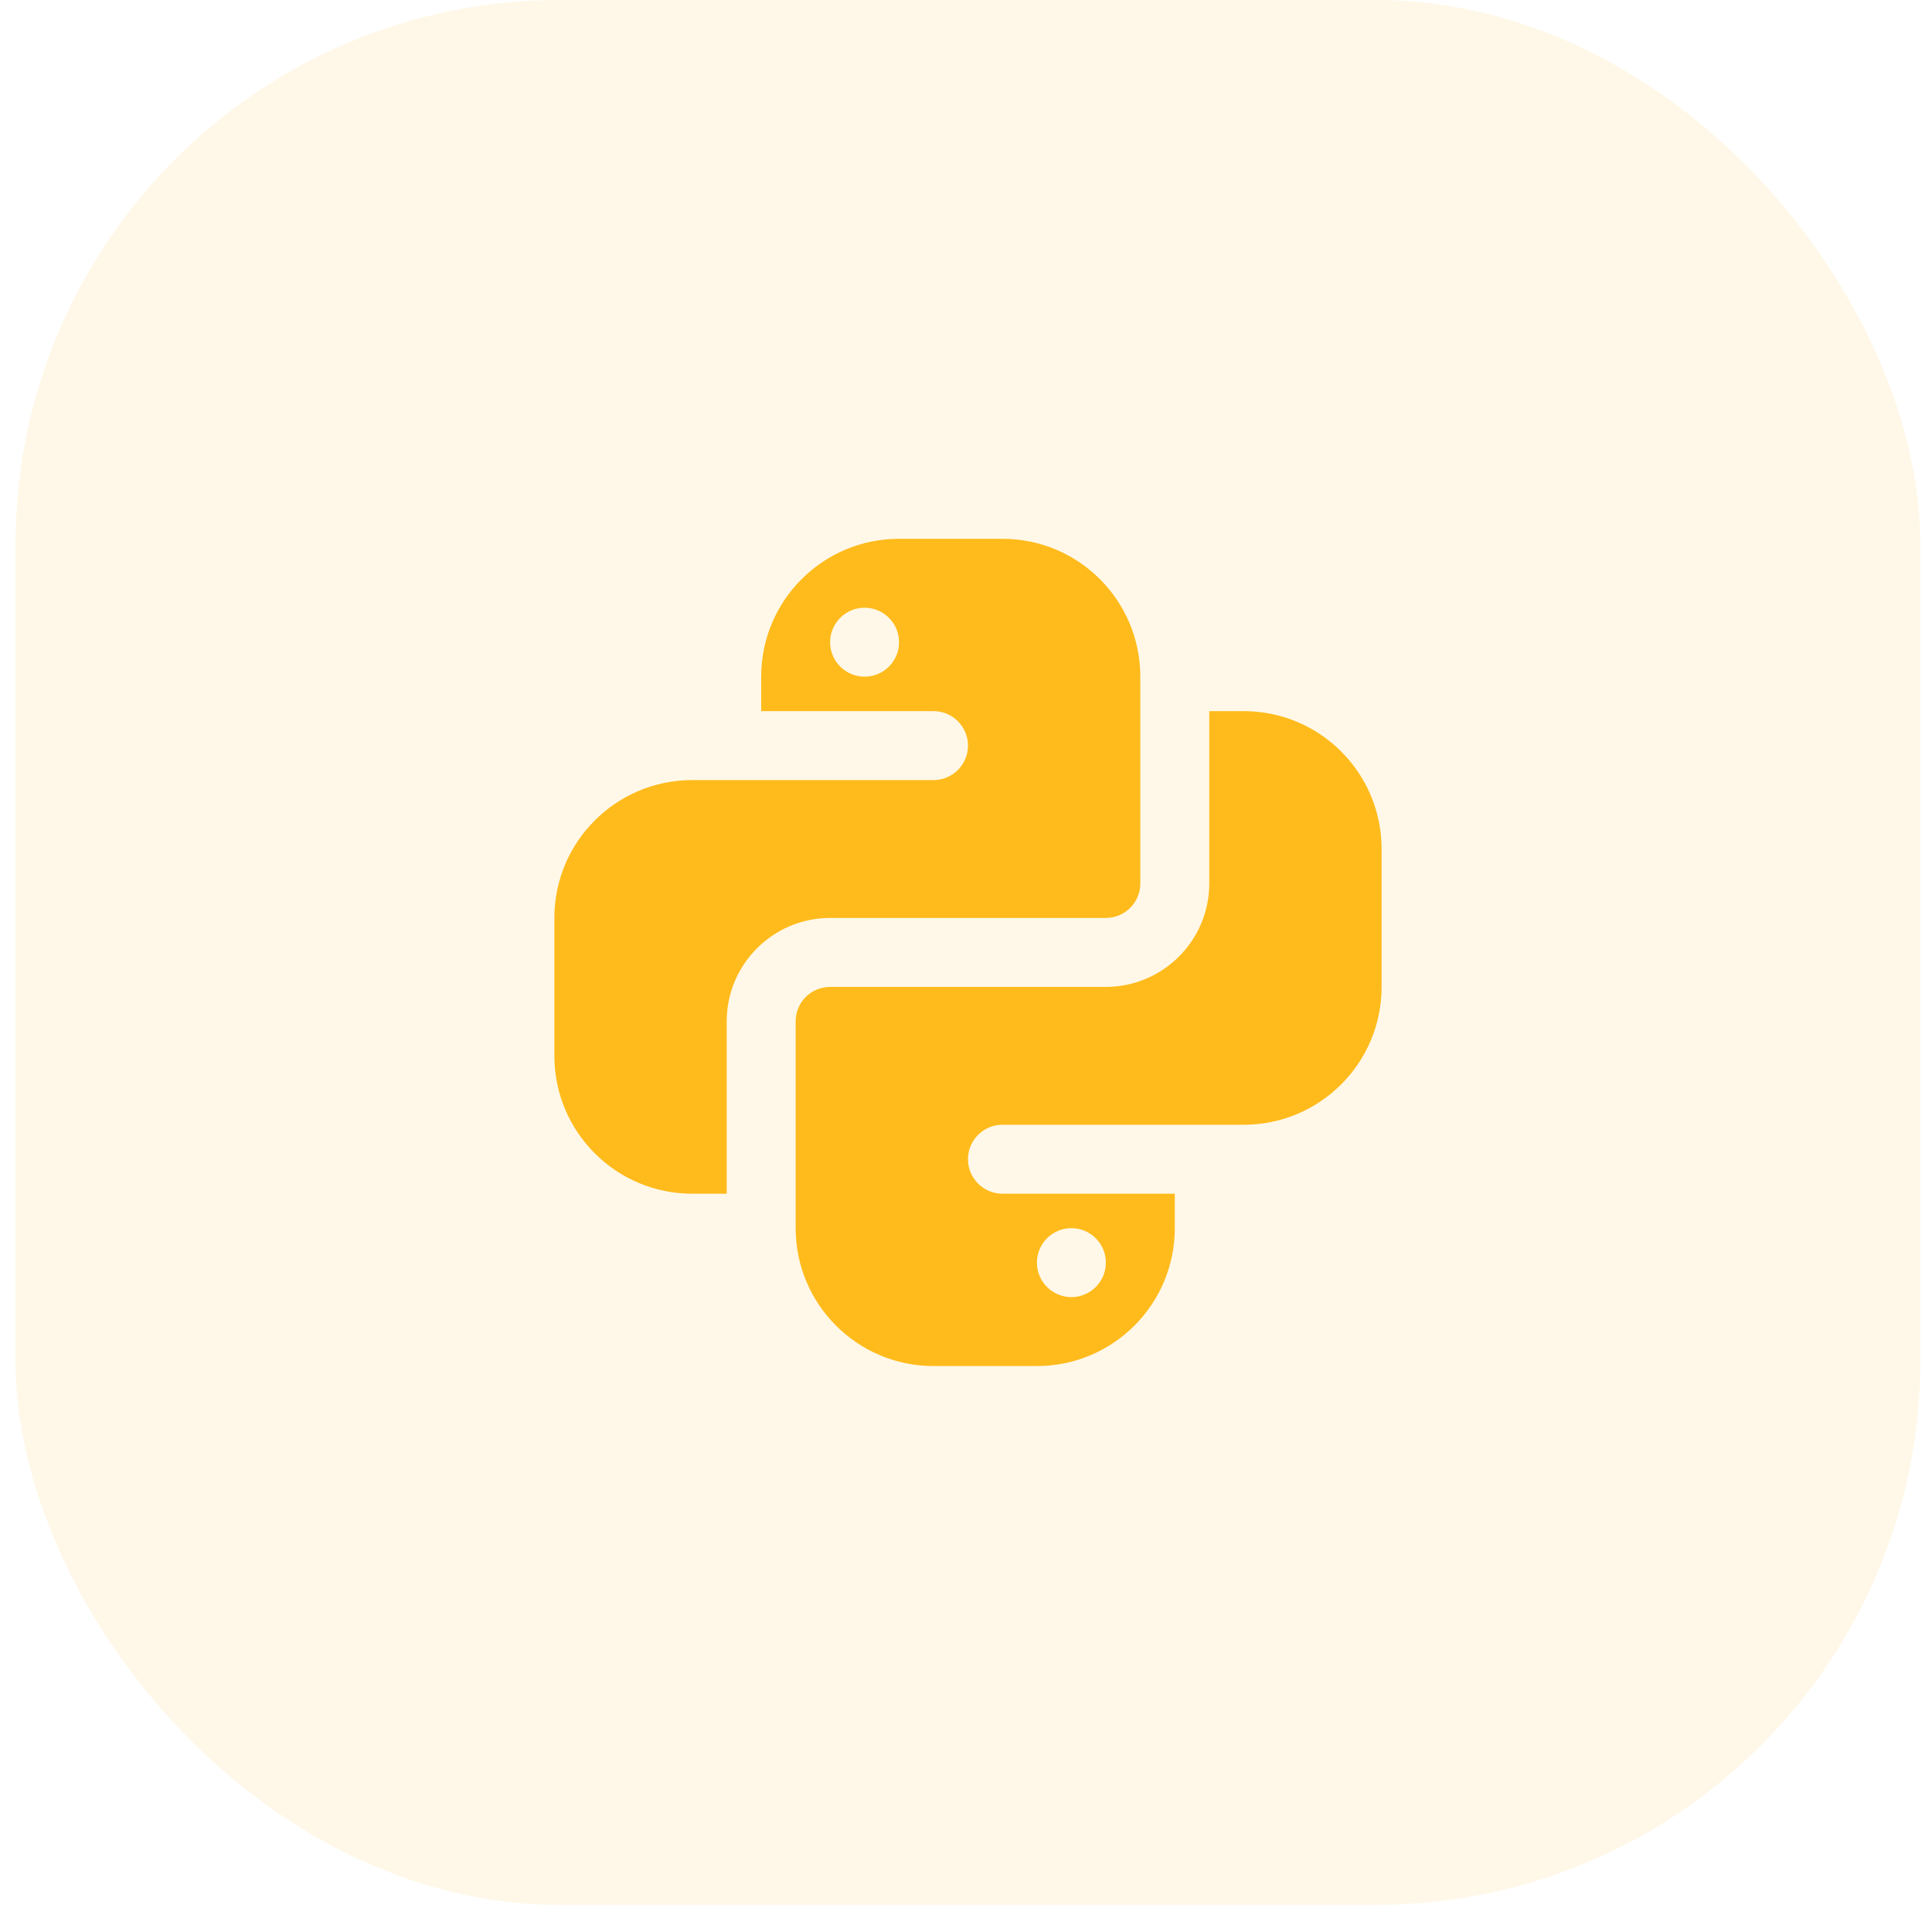 <svg xmlns="http://www.w3.org/2000/svg" width="71" height="70" viewBox="0 0 71 70" fill="none"><g clip-path="url(#clip0_3407_1284)"><rect opacity="0.1" x="0.572" width="70" height="70" rx="20" fill="#FFBB1C"></rect><path d="M33.04 19.8C30.242 19.8 27.973 22.069 27.973 24.867V26.133H34.306C35.006 26.133 35.573 26.701 35.573 27.4C35.573 28.099 35.006 28.667 34.306 28.667H27.973H26.706H25.44C22.642 28.667 20.373 30.935 20.373 33.733V38.8C20.373 41.598 22.642 43.867 25.44 43.867H26.706V37.533C26.706 35.438 28.411 33.733 30.506 33.733H40.64C41.339 33.733 41.906 33.166 41.906 32.467V24.867C41.906 22.069 39.638 19.8 36.84 19.8H33.04ZM31.773 22.333C32.472 22.333 33.04 22.901 33.04 23.6C33.04 24.299 32.472 24.867 31.773 24.867C31.074 24.867 30.506 24.299 30.506 23.6C30.506 22.901 31.074 22.333 31.773 22.333ZM44.44 26.133V32.467C44.44 34.562 42.735 36.267 40.64 36.267H30.506C29.807 36.267 29.24 36.834 29.24 37.533V45.133C29.24 47.931 31.508 50.2 34.306 50.2H38.106C40.904 50.2 43.173 47.931 43.173 45.133V43.867H36.84C36.141 43.867 35.573 43.299 35.573 42.6C35.573 41.901 36.141 41.333 36.84 41.333H43.173H44.44H45.706C48.504 41.333 50.773 39.065 50.773 36.267V31.2C50.773 28.402 48.504 26.133 45.706 26.133H44.44ZM39.373 45.133C40.072 45.133 40.64 45.701 40.64 46.4C40.64 47.099 40.072 47.667 39.373 47.667C38.674 47.667 38.106 47.099 38.106 46.4C38.106 45.701 38.674 45.133 39.373 45.133Z" fill="#FFBB1C"></path></g><defs><clipPath id="clip0_3407_1284"><rect width="70" height="70" fill="white" transform="translate(0.572)"></rect></clipPath></defs></svg>